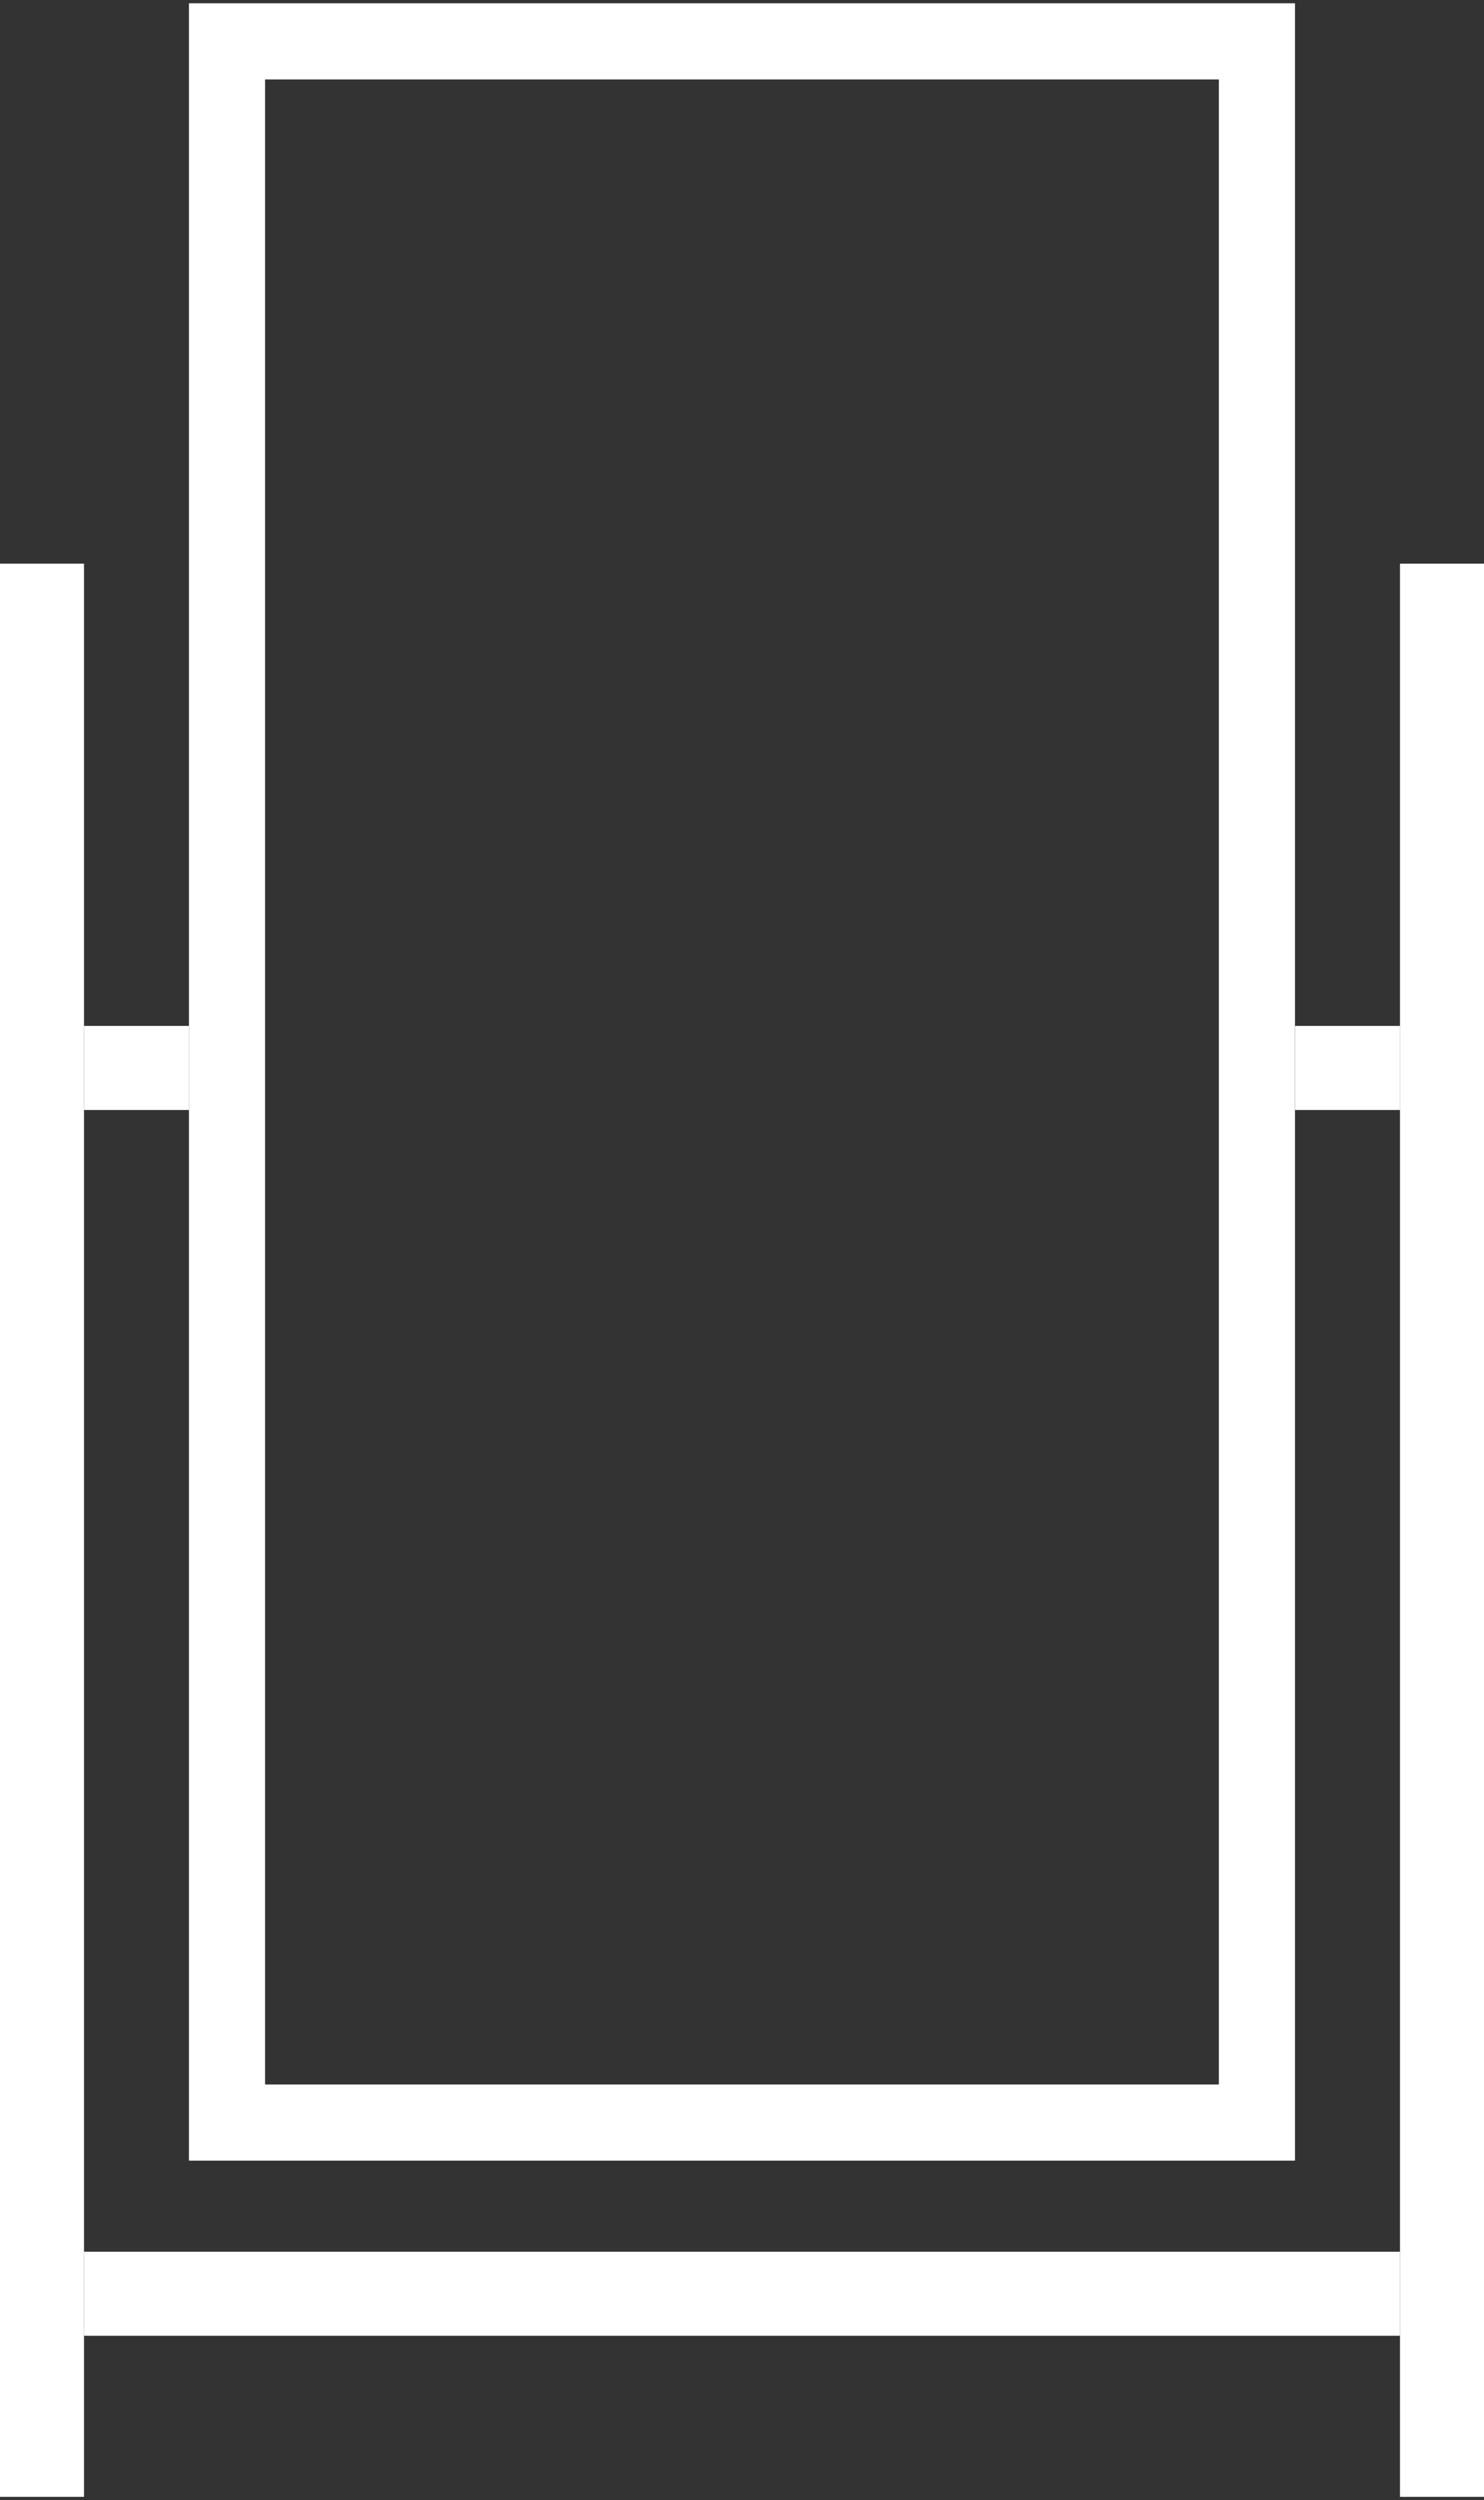 <svg width="117" height="197" viewBox="0 0 117 197" fill="none" xmlns="http://www.w3.org/2000/svg">
<rect x="0" y="0" width="117" height="197" fill="#333333" stroke="none"/>
<rect y="44.41" width="6.623" height="152.322" fill="white"/>
<rect x="110.377" y="44.411" width="6.623" height="152.322" fill="white"/>
<rect x="6.621" y="184.04" width="6.623" height="103.756" transform="rotate(-90 6.621 184.04)" fill="white"/>
<rect x="6.621" y="87.458" width="6.623" height="8.278" transform="rotate(-90 6.621 87.458)" fill="white"/>
<rect x="102.104" y="87.458" width="6.623" height="8.278" transform="rotate(-90 102.104 87.458)" fill="white"/>
<rect x="17.898" y="3.259" width="81.199" height="163.983" stroke="white" stroke-width="6"/>
</svg>
